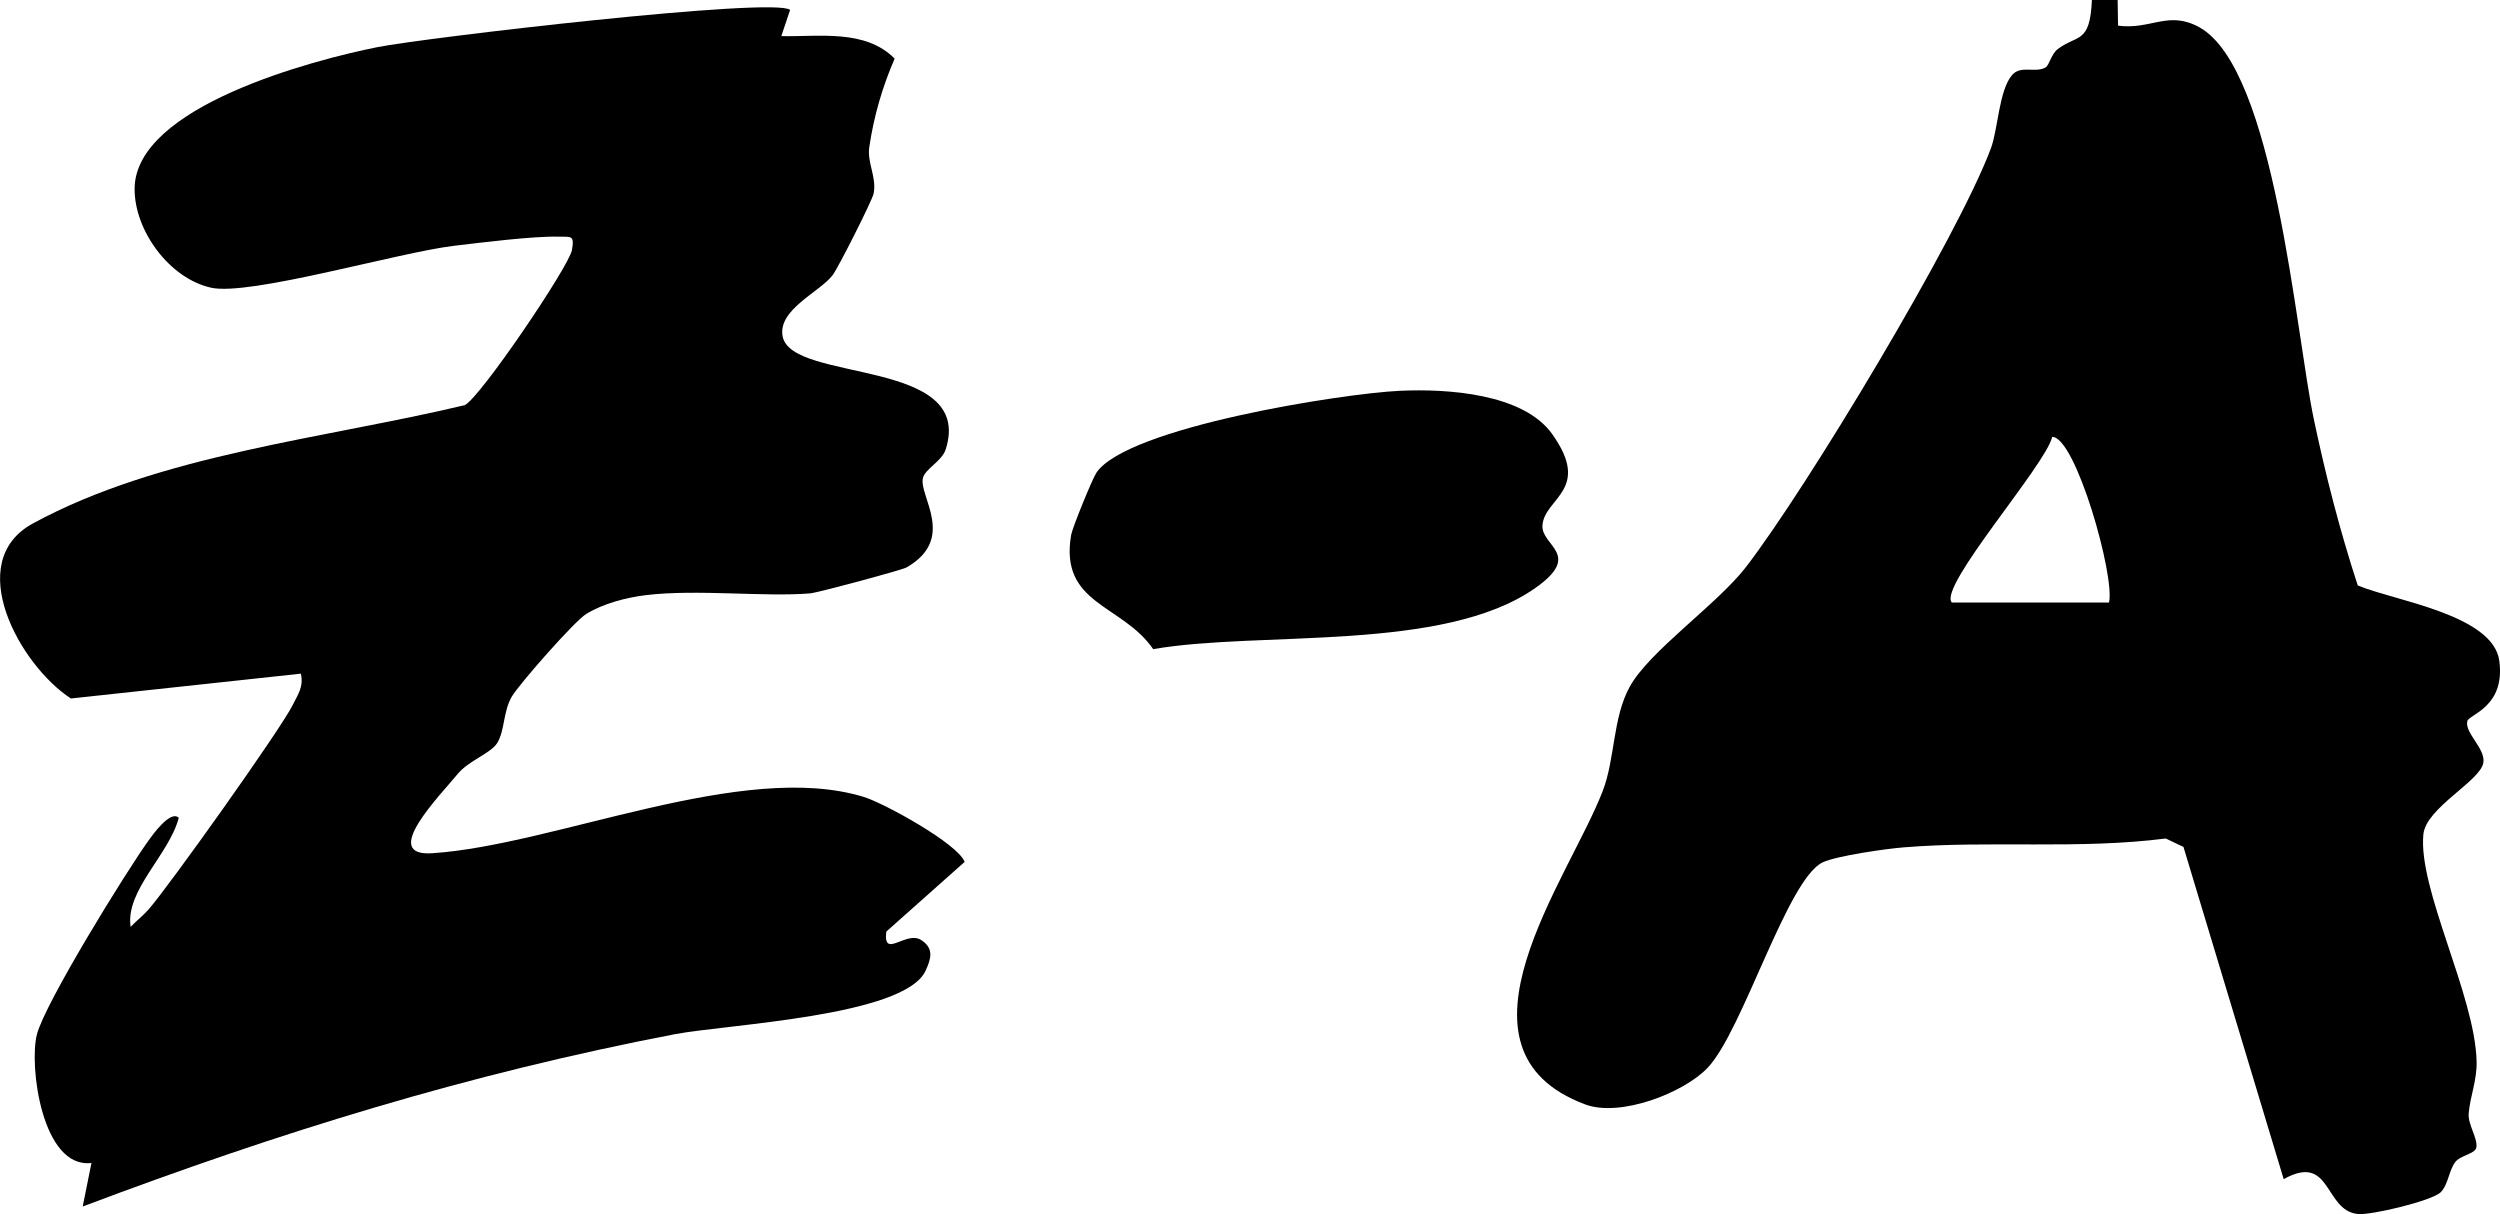 <?xml version="1.0" encoding="UTF-8"?>
<svg id="Ebene_1" xmlns="http://www.w3.org/2000/svg" version="1.1" viewBox="0 0 245.71 119.34">
  <!-- Generator: Adobe Illustrator 29.2.1, SVG Export Plug-In . SVG Version: 2.1.0 Build 116)  -->
  <path d="M77.65.99l-.86,2.56c3.71.08,8.24-.71,11.14,2.21-1.21,2.79-2.04,5.65-2.49,8.67-.24,1.57.75,2.99.42,4.61-.14.67-3.49,7.31-4.03,8.01-1.26,1.65-5.41,3.38-4.91,6.01.87,4.58,18.9,2.07,16.03,11.1-.38,1.2-2.06,1.92-2.25,2.86-.36,1.8,3.3,5.94-1.6,8.75-.48.27-8.75,2.49-9.48,2.55-4.55.37-11.09-.43-16.12.17-1.93.23-4.22.83-5.88,1.85-1.17.72-6.59,6.89-7.32,8.13-.86,1.48-.68,3.37-1.44,4.57-.64,1.01-2.8,1.72-3.86,3.01-1.83,2.22-7.68,8.15-2.52,7.81,12.1-.8,30.53-9.17,42.4-5.54,2.03.62,9.27,4.61,9.93,6.39l-7.7,6.85c-.34,2.76,1.95-.13,3.43.83,1.28.83.97,1.84.43,3.02-2.08,4.49-19.54,5.26-24.67,6.24-20.31,3.9-38.88,9.65-58.17,16.93l.86-4.28c-4.85.59-6.16-9.55-5.36-12.64s8.73-15.94,10.99-19.08c.38-.53,2.15-3.01,2.95-2.2-.96,3.65-5.27,7.13-4.73,10.72.55-.59,1.21-1.09,1.74-1.69,1.99-2.26,13.04-17.77,14.2-20.14.51-1.04,1.08-1.77.79-3.06l-22.6,2.44c-5.01-3.25-10.67-13.43-3.74-17.2,12.48-6.8,28.72-8.35,42.45-11.63,1.53-.75,10.23-13.61,10.53-15.23.28-1.52-.1-1.3-1.32-1.33-2.49-.06-7.58.58-10.28.9-5.43.65-20.07,4.95-23.85,4.12-4.08-.89-7.55-5.59-7.53-9.73.04-8.09,17.57-12.66,23.88-13.92,4.65-.92,38.96-4.95,40.54-3.66Z"/>
  <path d="M208.13,0l.04,2.52c3.22.44,4.93-1.53,7.99.16,7.42,4.11,9.46,30.05,11.26,38.56,1.15,5.46,2.57,10.99,4.31,16.3,3.5,1.48,13.29,2.85,13.91,7.4s-2.97,5.27-3.14,5.93c-.3,1.15,1.84,2.74,1.57,4.12-.34,1.8-5.62,4.4-5.89,7-.54,5.4,5.07,15.81,5.23,22.31.05,1.89-.64,3.44-.78,5.15-.08,1.07.89,2.41.76,3.3-.1.69-1.58.77-2.1,1.49-.62.86-.67,2.19-1.4,2.93-.86.86-6.87,2.28-8.14,2.15-3.35-.33-2.58-6.06-7.3-3.43l-9.85-32.65-1.74-.83c-8.49,1.09-17.28.18-25.74.87-1.77.14-6.59.83-7.97,1.47-3.48,1.62-7.86,16.56-11.32,20.2-2.35,2.47-8.58,4.88-12.02,3.6-14.43-5.38-1.58-22.2,1.72-30.83,1.22-3.18.96-7.17,2.65-10.23,1.94-3.52,8.57-8.07,11.42-11.76,5.96-7.73,20.81-32.38,24.08-41.17.69-1.86.79-5.69,2.07-7.18.87-1.01,2.28-.17,3.29-.75.38-.21.55-1.31,1.21-1.81,1.92-1.45,3.17-.48,3.35-4.82h2.54ZM207.28,59.23c.62-2.55-3.28-16.31-5.58-16.29-.66,2.8-11.23,14.73-9.87,16.28h15.46Z"/>
  <path d="M137.59,38.41c4.68-.22,12.14.27,14.97,4.26,3.9,5.48-.75,6.25-.96,8.95-.16,2.05,4.01,2.86-.7,6.17-9.02,6.35-27.05,4.19-37.56,6.01-3.04-4.43-9.25-4.37-8.06-11.24.13-.72,2.09-5.54,2.5-6.13,3.07-4.43,24.05-7.75,29.8-8.02Z"/>
</svg>